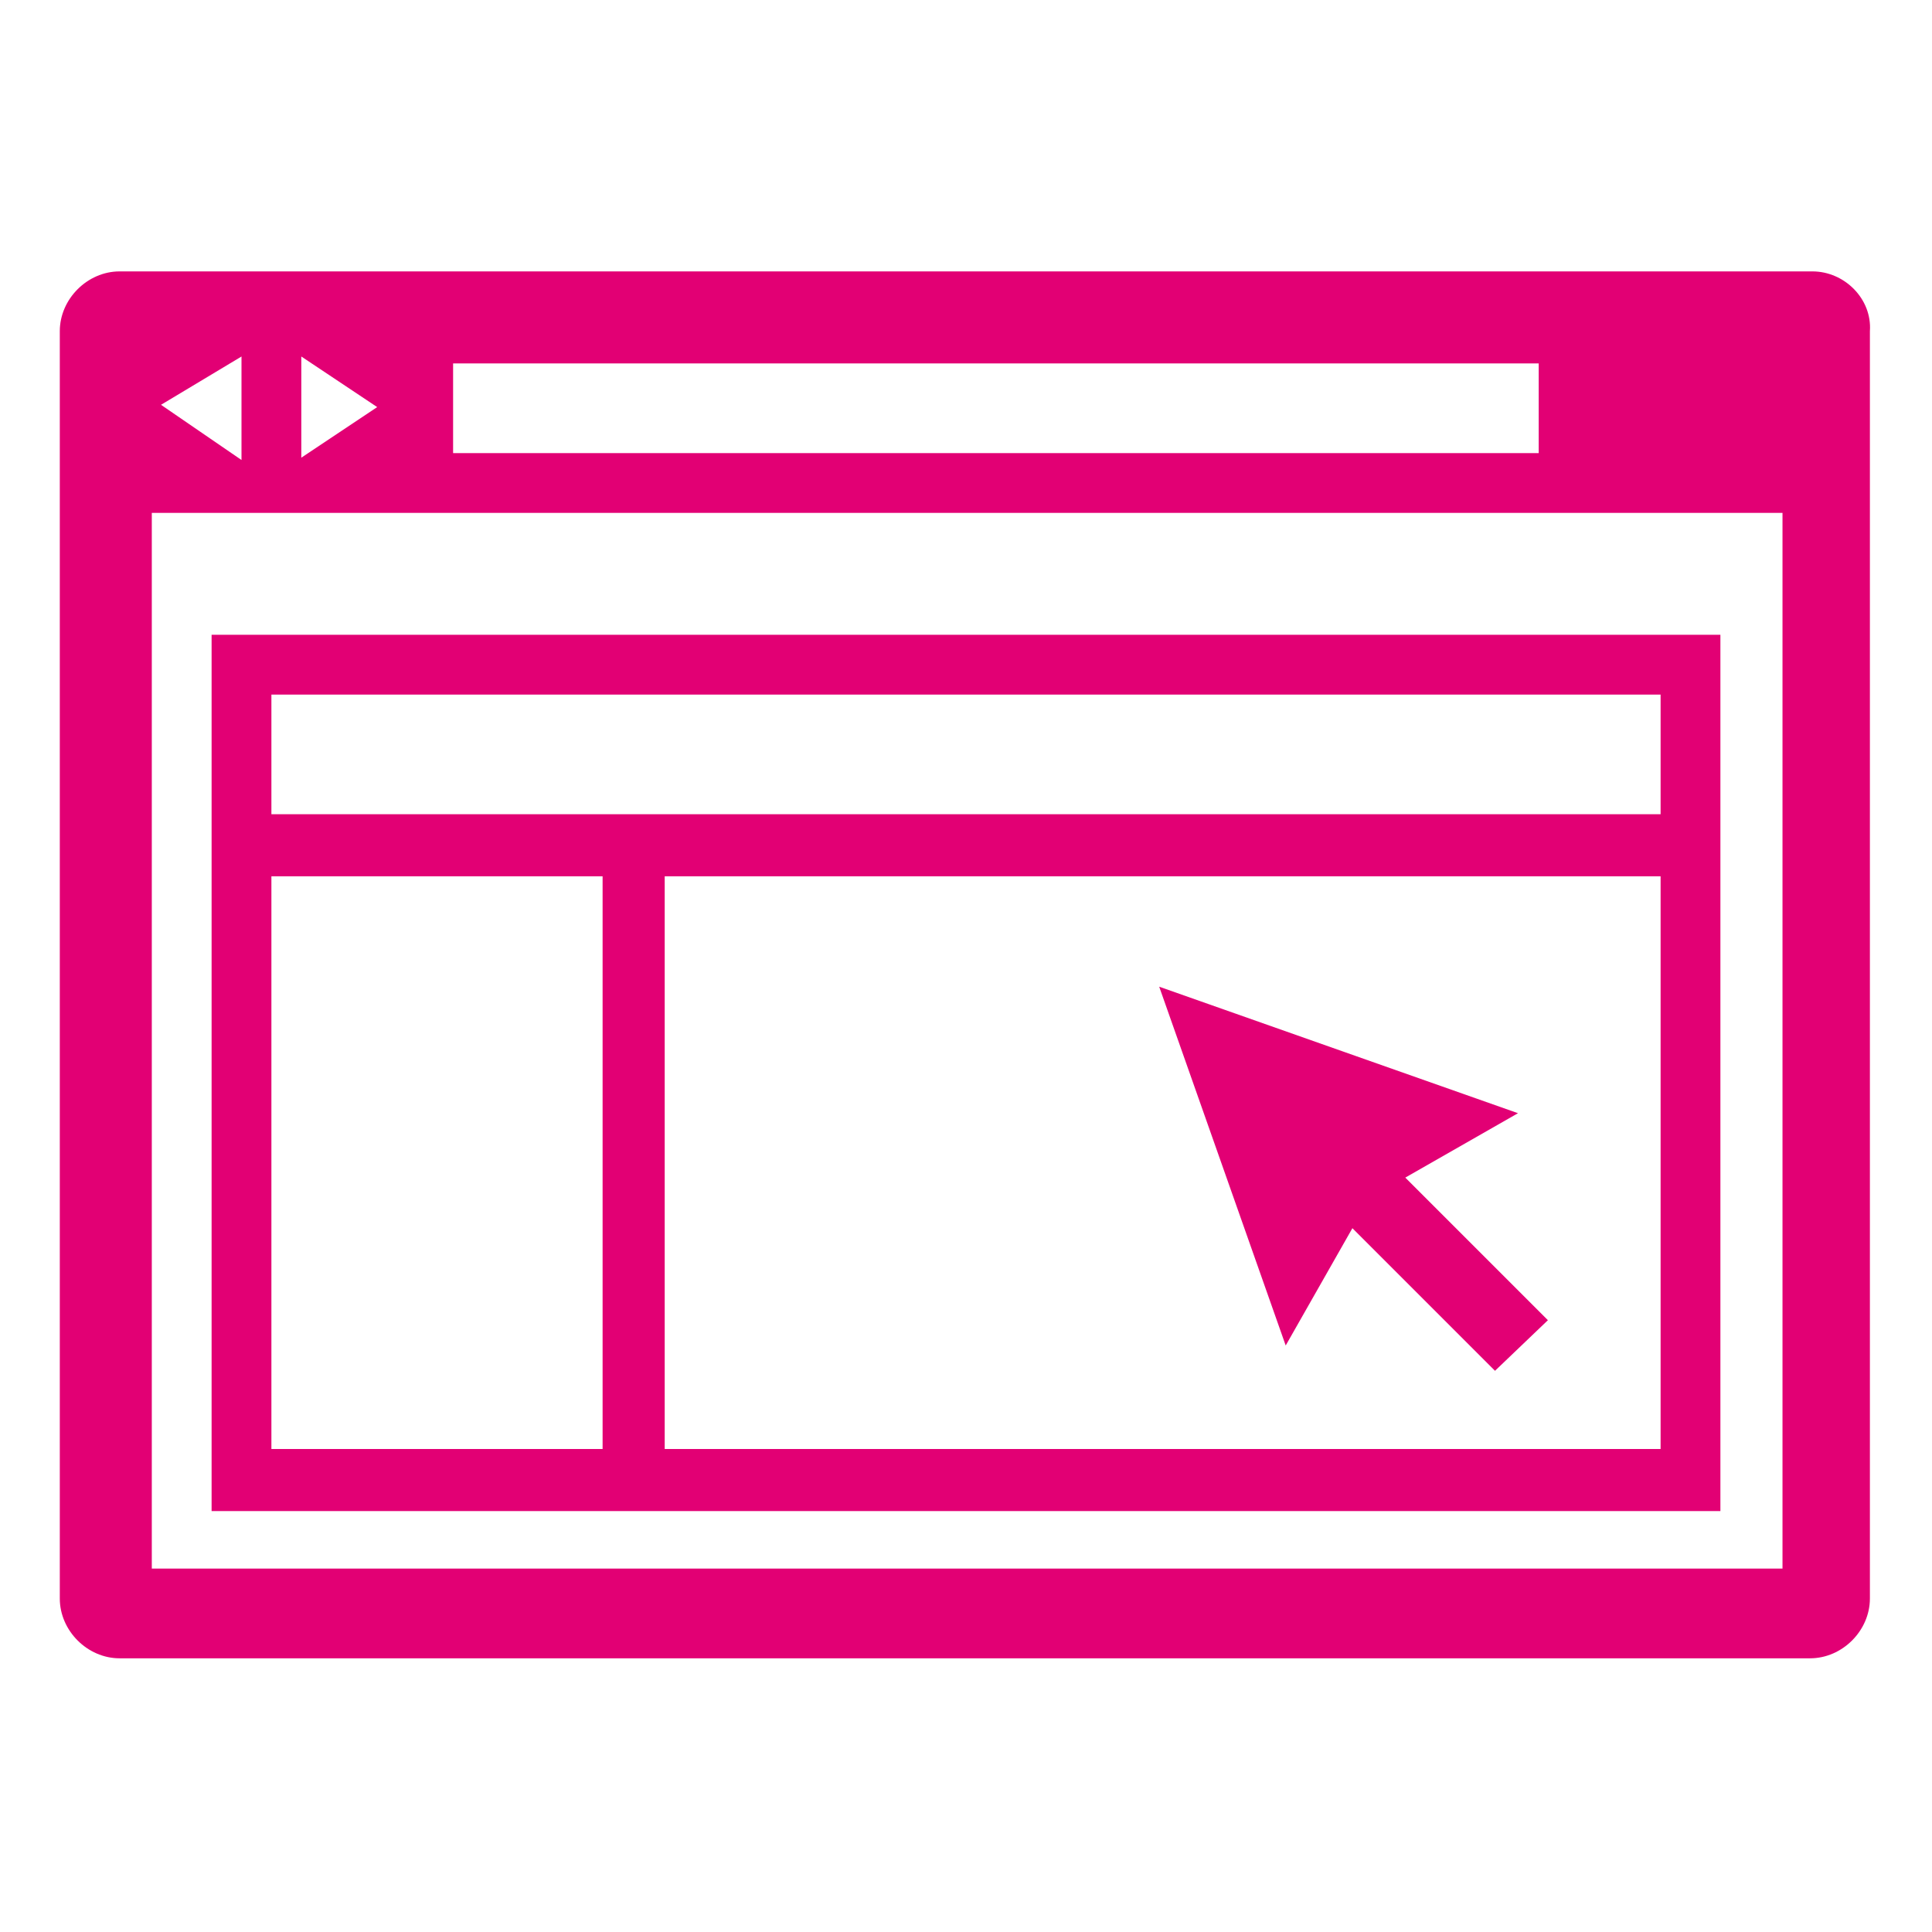 <?xml version="1.0" encoding="utf-8"?>
<!-- Generator: Adobe Illustrator 22.1.0, SVG Export Plug-In . SVG Version: 6.00 Build 0)  -->
<svg version="1.1" id="Layer_1" xmlns="http://www.w3.org/2000/svg" xmlns:xlink="http://www.w3.org/1999/xlink" x="0px" y="0px"
	 width="84px" height="84px" viewBox="0 0 84 84" style="enable-background:new 0 0 84 84;" xml:space="preserve">
<style type="text/css">
	.st0{fill:#E20074;}
</style>
<path class="st0" d="M78.8,11.8H5.2c-1.4,0-2.6,1.2-2.6,2.6v55.1c0,1.4,1.2,2.6,2.6,2.6h73.5c1.4,0,2.6-1.2,2.6-2.6V14.4
	C81.4,13,80.2,11.8,78.8,11.8z M19.7,15.8h47.2v3.9H19.7V15.8z M13.1,15.5l3.3,2.2l-3.3,2.2V15.5z M10.5,15.5V20L7,17.6L10.5,15.5z
	 M77.4,68.2H6.6V22.3h70.9V68.2z M9.2,27.6v38.1h65.6V27.6H9.2z M72.2,30.2v5.2H11.8v-5.2H72.2z M11.8,38.1h14.4V63H11.8V38.1z
	 M28.9,63V38.1h43.3V63H28.9z M61.1,51.2l6.2,6.2L65,59.6l-6.2-6.2l-2.9,5.1l-5.5-15.6l15.6,5.5L61.1,51.2z"/>
</svg>

